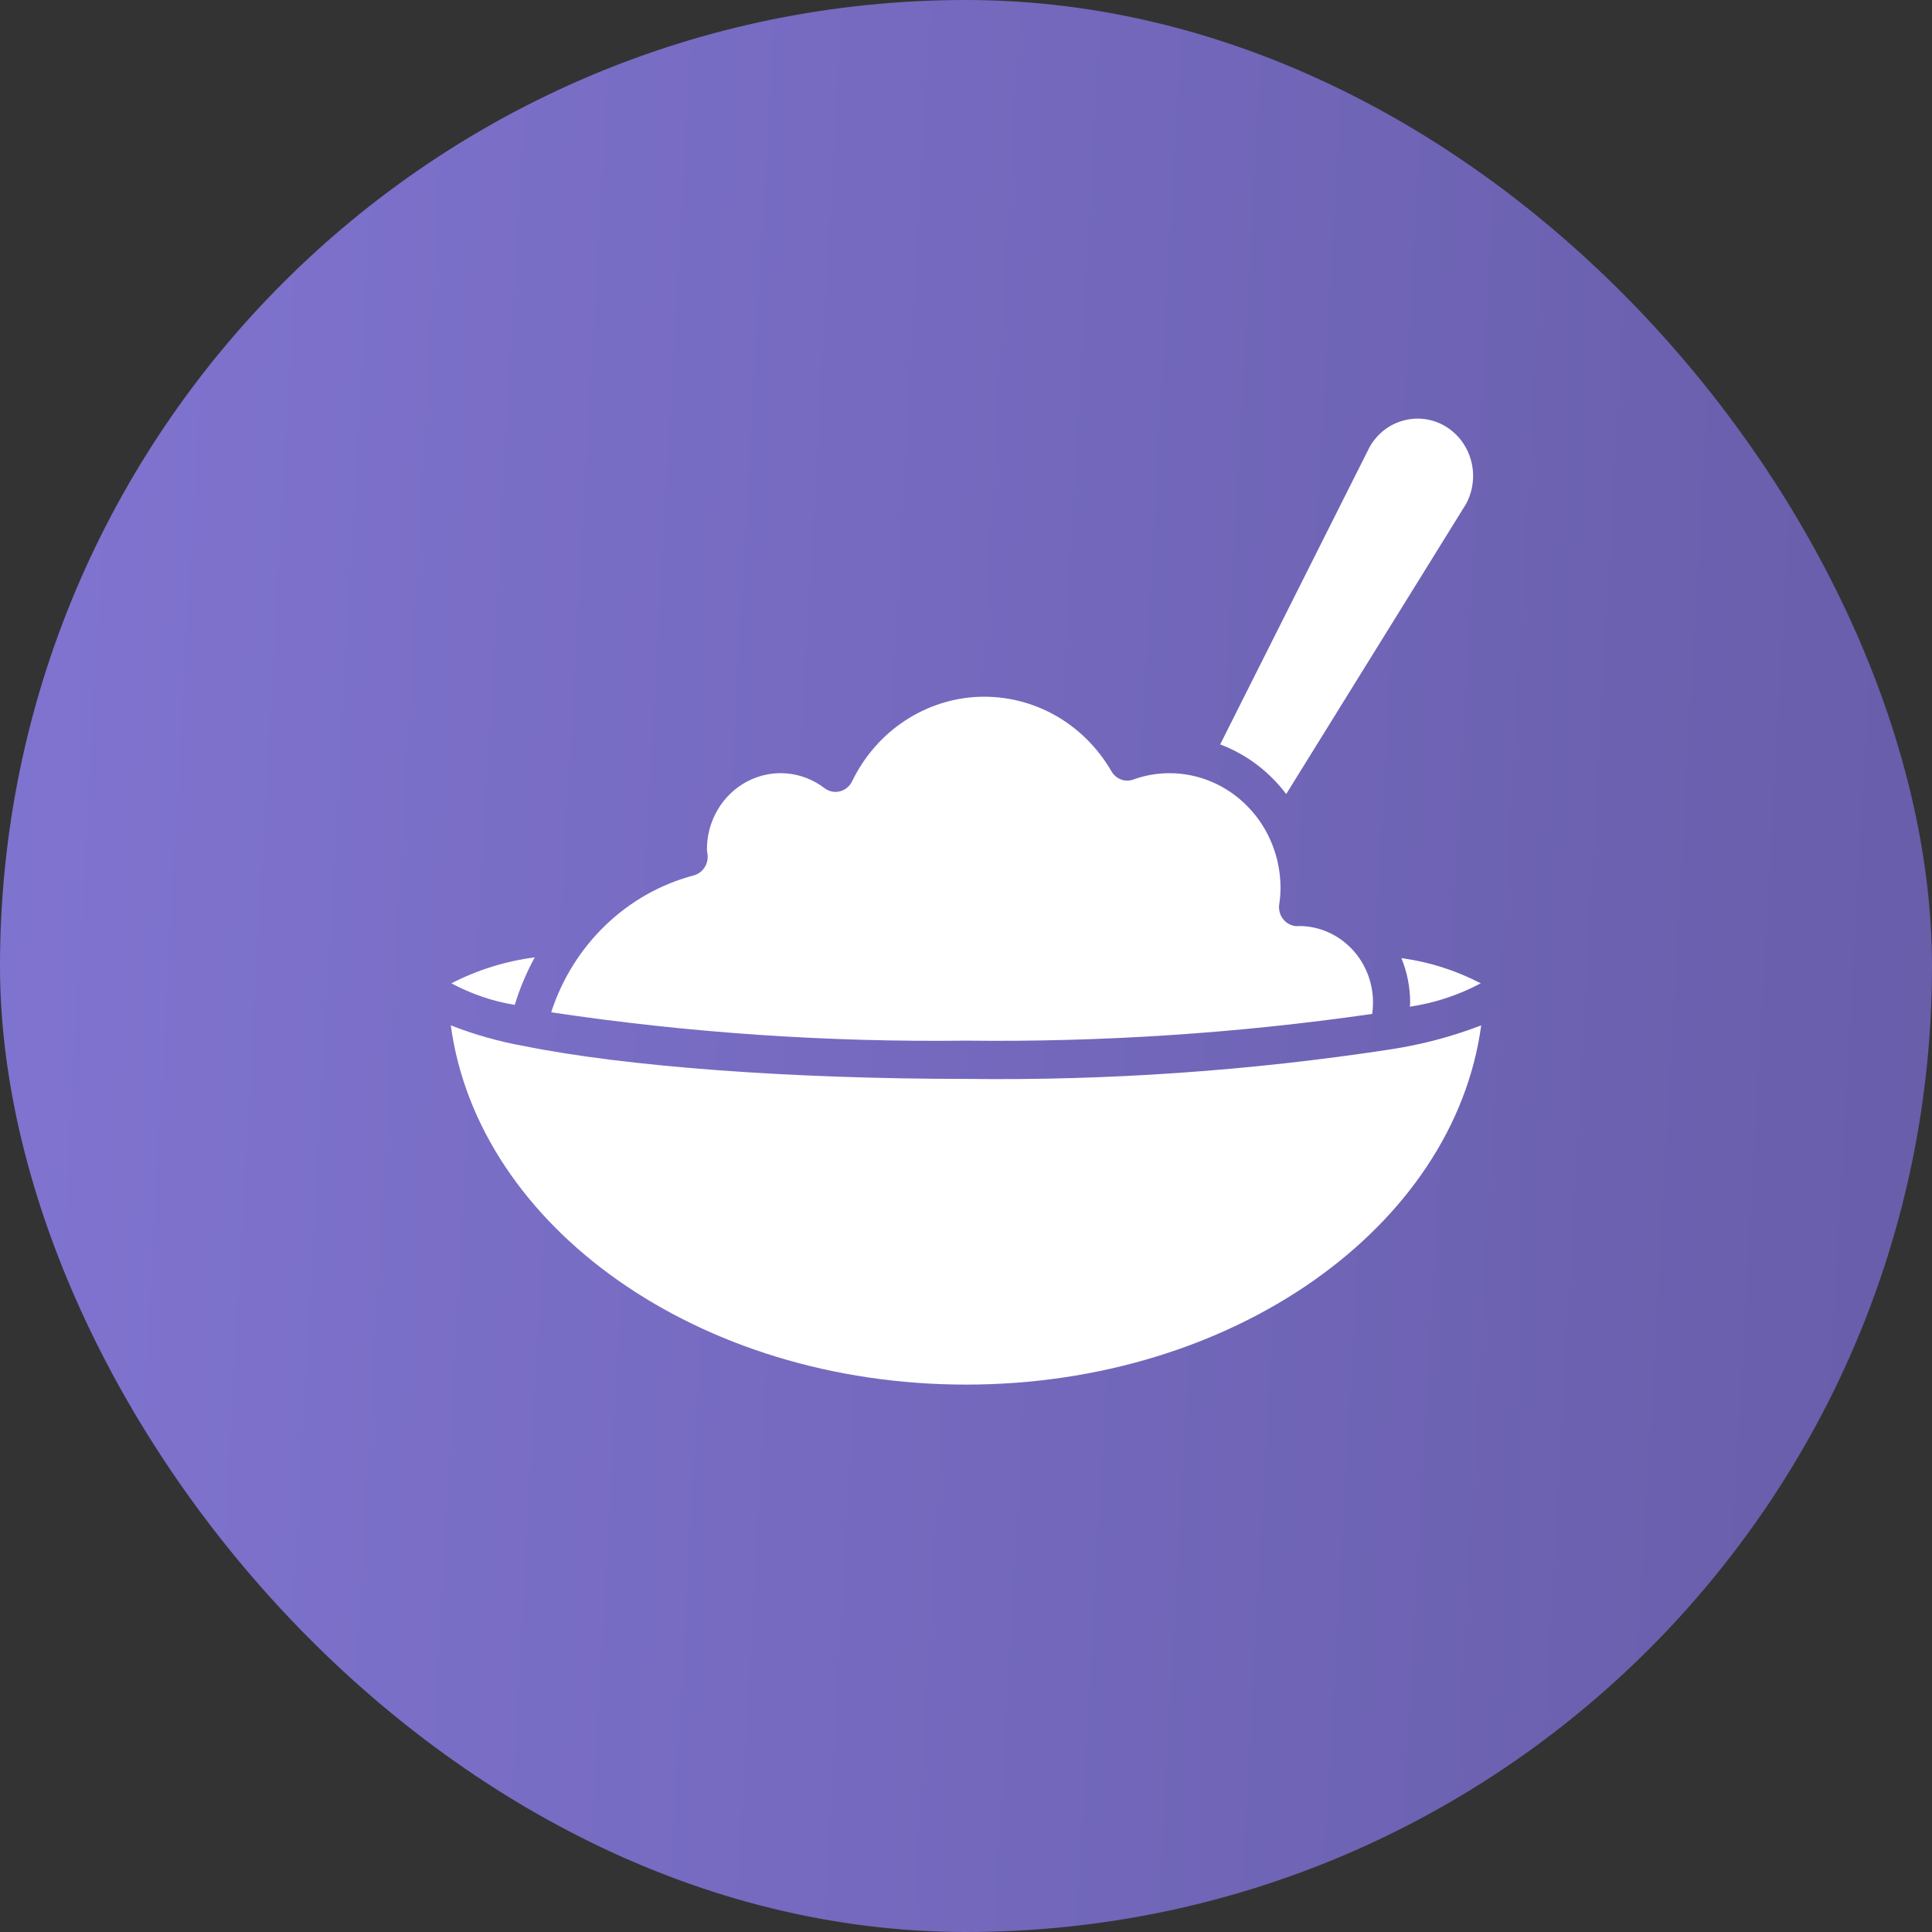 <svg width="30" height="30" viewBox="0 0 30 30" fill="none" xmlns="http://www.w3.org/2000/svg">
<rect x="0" y="0" width="30" height="30" fill="#333333" stroke="none"/>
<g clip-path="url(#clip0)">
<rect width="30" height="30" rx="15" fill="url(#paint0_linear)"/>
<path d="M7.009 15.269C7.317 15.434 7.65 15.548 7.993 15.604C8.071 15.348 8.175 15.1 8.304 14.866C7.853 14.924 7.415 15.06 7.009 15.269Z" fill="white"/>
<path d="M21.597 16.294C19.413 16.628 17.207 16.781 15 16.753C12.279 16.753 9.714 16.562 8.138 16.243C7.75 16.174 7.369 16.066 7 15.922C7.423 19.053 10.849 21.5 15 21.5C19.151 21.5 22.577 19.052 23 15.922C22.546 16.096 22.076 16.221 21.597 16.294Z" fill="white"/>
<path d="M21.265 6.946L18.947 11.559C19.352 11.712 19.707 11.979 19.972 12.33L22.765 7.825C22.848 7.672 22.885 7.497 22.872 7.322C22.859 7.147 22.796 6.98 22.692 6.842C22.587 6.704 22.445 6.6 22.284 6.545C22.122 6.49 21.949 6.485 21.785 6.532C21.676 6.562 21.574 6.614 21.485 6.685C21.396 6.756 21.321 6.845 21.265 6.946Z" fill="white"/>
<path d="M10.773 13.593C10.261 13.728 9.79 13.994 9.404 14.365C9.017 14.736 8.726 15.202 8.559 15.719C10.691 16.038 12.845 16.185 15 16.159C17.11 16.184 19.218 16.045 21.308 15.744C21.316 15.685 21.32 15.626 21.32 15.566C21.32 15.254 21.201 14.955 20.989 14.733C20.777 14.511 20.489 14.384 20.187 14.379C20.174 14.381 20.161 14.382 20.148 14.382C20.107 14.382 20.066 14.373 20.028 14.355C19.991 14.337 19.957 14.311 19.93 14.279C19.903 14.247 19.883 14.209 19.872 14.167C19.86 14.126 19.858 14.083 19.864 14.041C19.877 13.957 19.884 13.871 19.884 13.786C19.883 13.314 19.702 12.861 19.378 12.528C19.055 12.194 18.617 12.006 18.16 12.006C17.969 12.006 17.78 12.039 17.6 12.104C17.538 12.127 17.47 12.127 17.407 12.104C17.345 12.08 17.292 12.035 17.258 11.976C17.047 11.611 16.745 11.31 16.383 11.107C16.02 10.903 15.612 10.805 15.2 10.82C14.788 10.836 14.387 10.967 14.041 11.198C13.695 11.428 13.415 11.752 13.231 12.133C13.212 12.171 13.186 12.205 13.153 12.232C13.12 12.259 13.082 12.278 13.041 12.288C13.001 12.298 12.959 12.299 12.918 12.291C12.877 12.282 12.838 12.264 12.804 12.239C12.633 12.108 12.431 12.029 12.219 12.01C12.008 11.991 11.795 12.034 11.605 12.133C11.416 12.232 11.257 12.383 11.146 12.57C11.035 12.758 10.976 12.973 10.977 13.192C10.983 13.238 10.986 13.26 10.988 13.281C10.993 13.351 10.975 13.421 10.935 13.478C10.896 13.535 10.838 13.575 10.773 13.593Z" fill="white"/>
<path d="M22.993 15.269C22.607 15.068 22.19 14.935 21.761 14.878C21.85 15.095 21.896 15.329 21.897 15.566C21.897 15.588 21.893 15.61 21.892 15.632C22.276 15.575 22.648 15.452 22.993 15.269Z" fill="white"/>
</g>
<defs>
<linearGradient id="paint0_linear" x1="0" y1="0" x2="31.564" y2="1.748" gradientUnits="userSpaceOnUse">
<stop stop-color="#8074D1"/>
<stop offset="1" stop-color="#675DA9"/>
</linearGradient>
<clipPath id="clip0">
<rect width="30" height="30" fill="white"/>
</clipPath>
</defs>
</svg>
